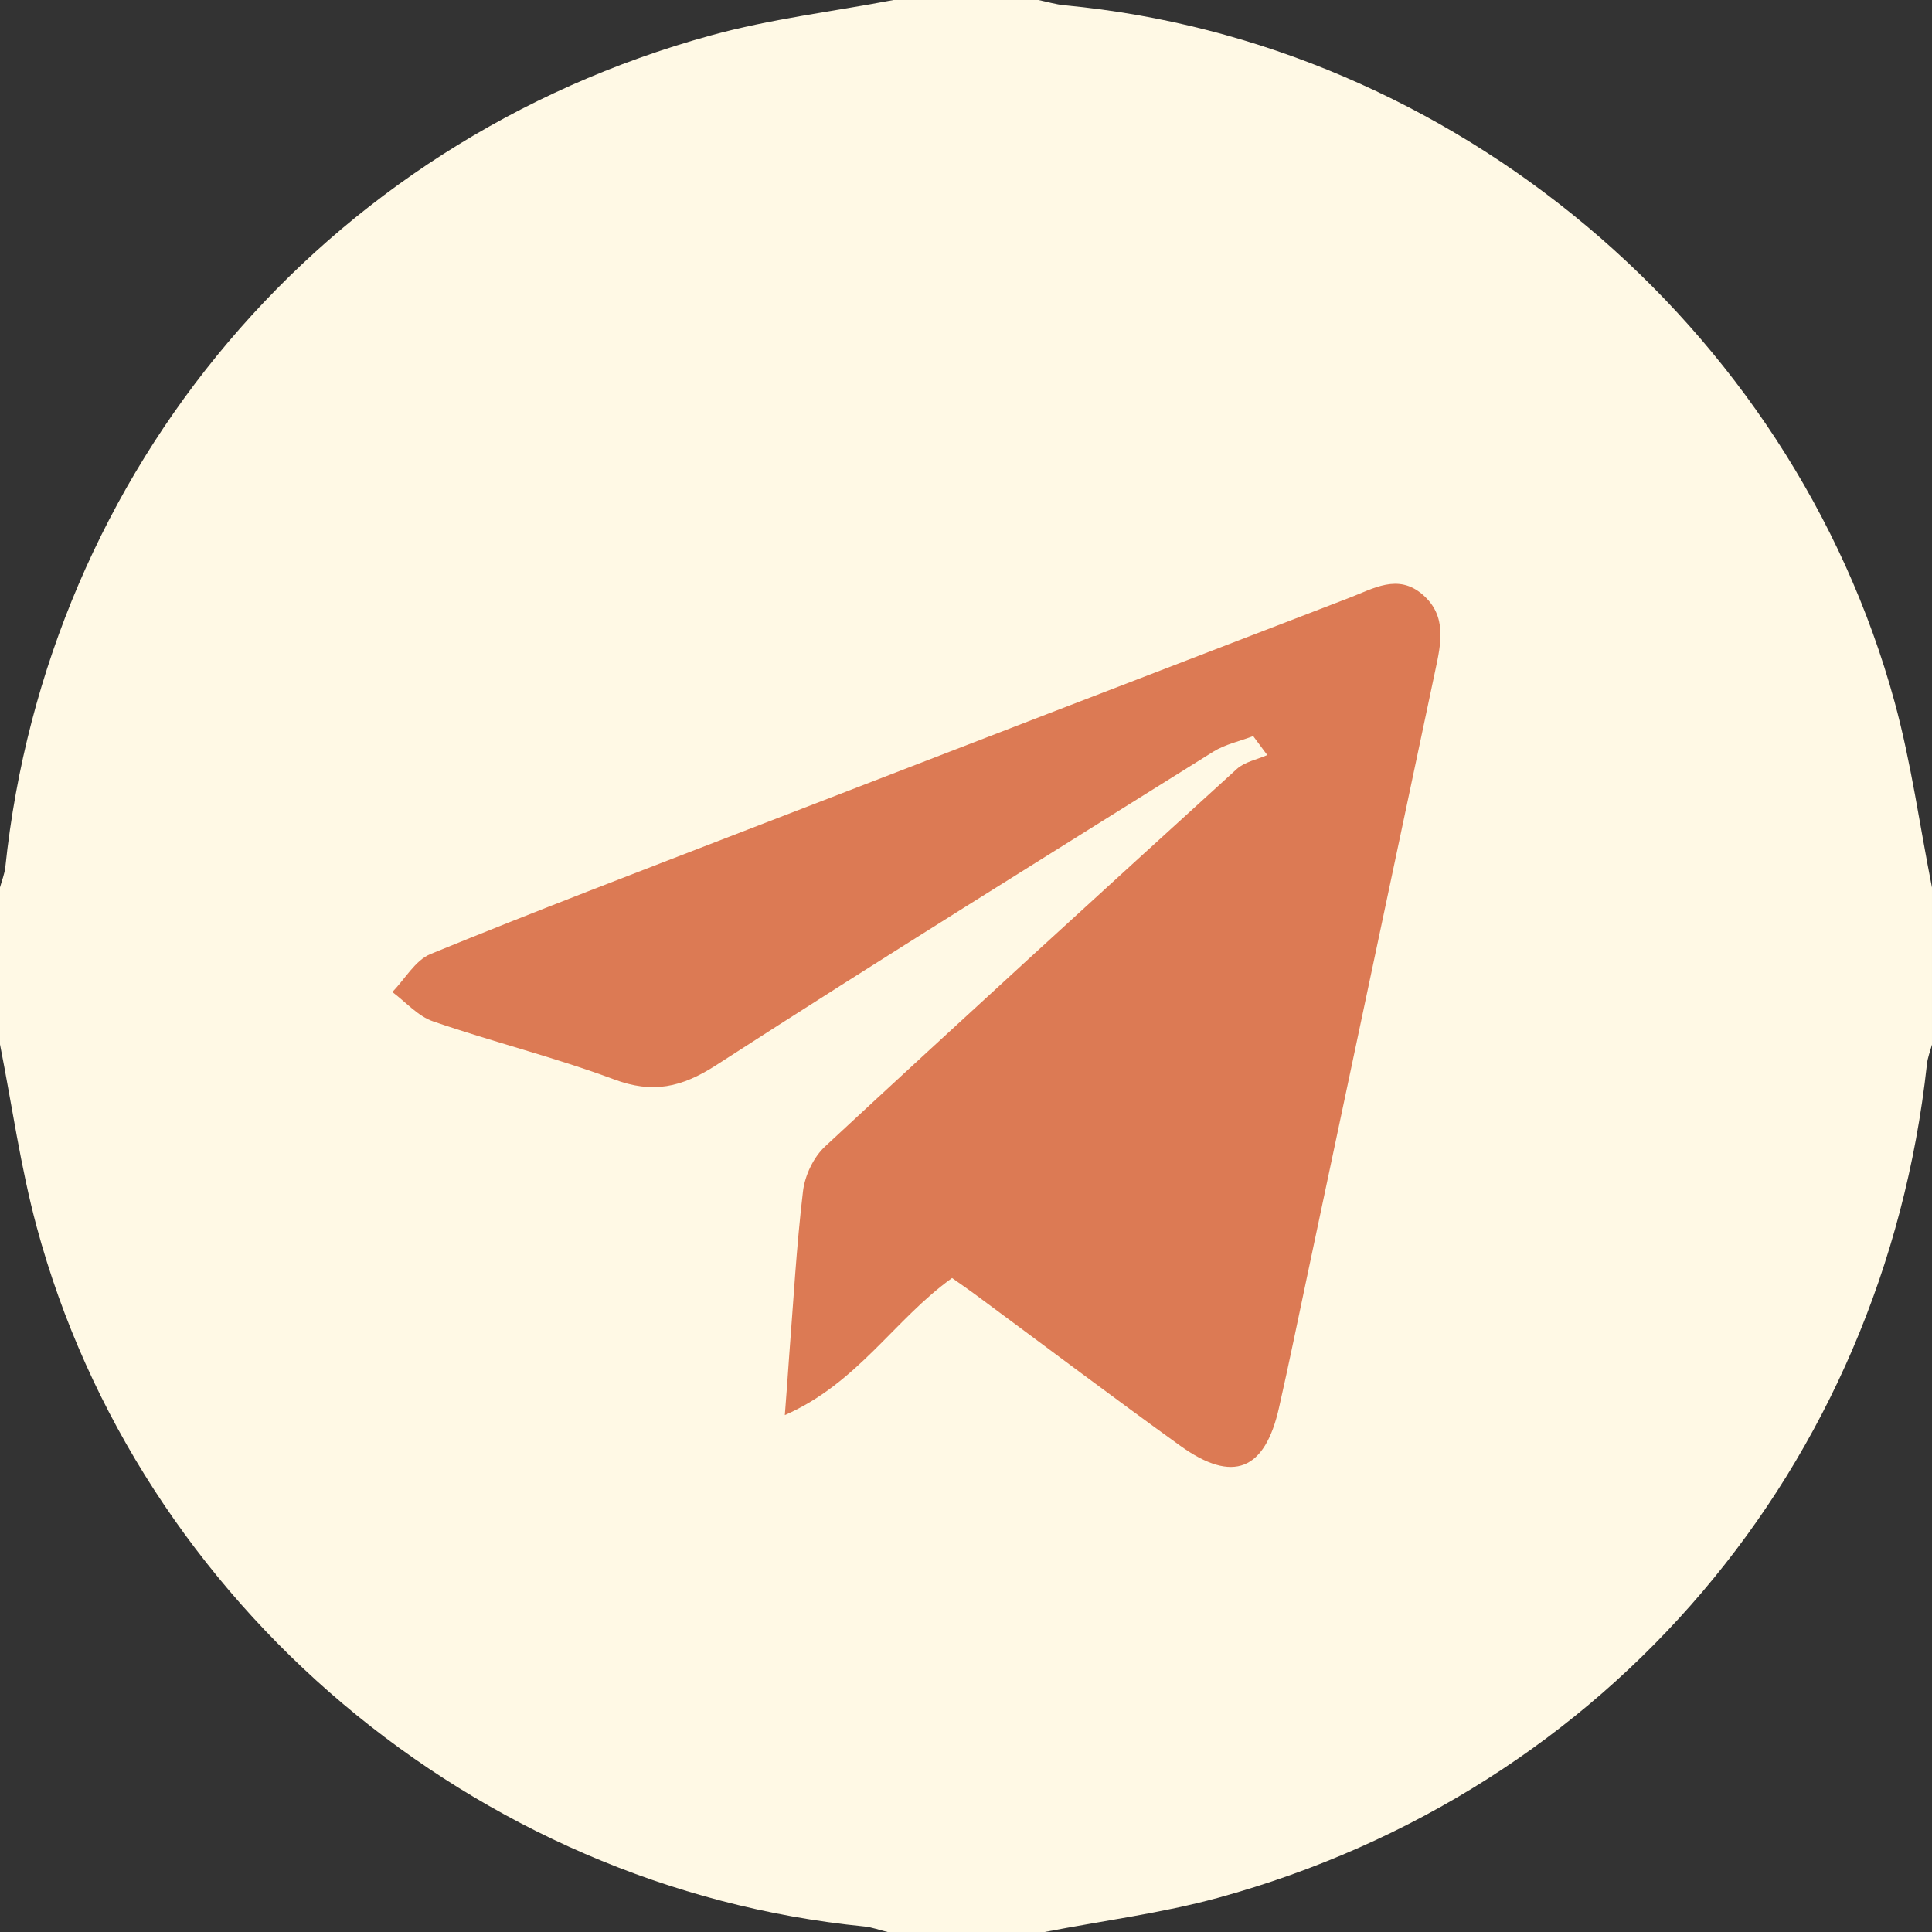 <?xml version="1.0" encoding="UTF-8"?> <svg xmlns="http://www.w3.org/2000/svg" id="_Слой_2" data-name="Слой 2" viewBox="0 0 94.75 94.75"><rect x="0" y="0" width="94.75" height="94.75" fill="#333333" stroke="none"/><defs><style> .cls-1 { fill: #dc7a54; } .cls-1, .cls-2 { stroke-width: 0px; } .cls-2 { fill: #fff9e5; } </style></defs><g id="_слой" data-name="слой"><g><path class="cls-2" d="M0,51.22c0-2.57,0-5.13,0-7.7.09-.33.22-.65.26-.98C2.3,23.01,15.85,6.96,34.85,1.74,37.78.93,40.83.57,43.82,0c2.37,0,4.74,0,7.11,0,.43.09.86.22,1.29.26,19.02,1.78,35.65,15.69,40.7,34.18.81,2.97,1.23,6.06,1.83,9.09v7.7c-.09.33-.22.65-.25.98-2.15,19.71-15.62,35.61-34.75,40.86-2.78.76-5.68,1.13-8.52,1.68h-7.7c-.38-.09-.75-.23-1.13-.27-19.09-1.89-35.61-15.81-40.6-34.31C1.01,57.24.59,54.21,0,51.22Z"></path><path class="cls-1" d="M46.69,62.68c-2.81,2.01-4.63,5.16-8.2,6.72.09-1.15.15-2,.21-2.86.21-2.7.36-5.42.68-8.11.09-.78.52-1.69,1.1-2.22,6.69-6.21,13.43-12.36,20.18-18.5.39-.35.99-.46,1.49-.68-.23-.31-.46-.62-.69-.93-.65.25-1.37.4-1.95.76-8.15,5.1-16.32,10.17-24.39,15.38-1.69,1.09-3.11,1.41-5.02.69-2.9-1.08-5.93-1.83-8.86-2.84-.74-.25-1.34-.95-2-1.44.62-.63,1.12-1.55,1.87-1.86,5.15-2.11,10.35-4.09,15.55-6.1,9.83-3.8,19.67-7.59,29.51-11.37,1.18-.45,2.39-1.21,3.6-.16,1.21,1.04.9,2.41.62,3.72-2.09,9.88-4.18,19.76-6.27,29.64-.46,2.17-.9,4.34-1.39,6.5-.69,3.1-2.26,3.74-4.84,1.89-3.36-2.42-6.67-4.92-10-7.38-.39-.29-.8-.57-1.21-.86Z"></path></g></g></svg> 